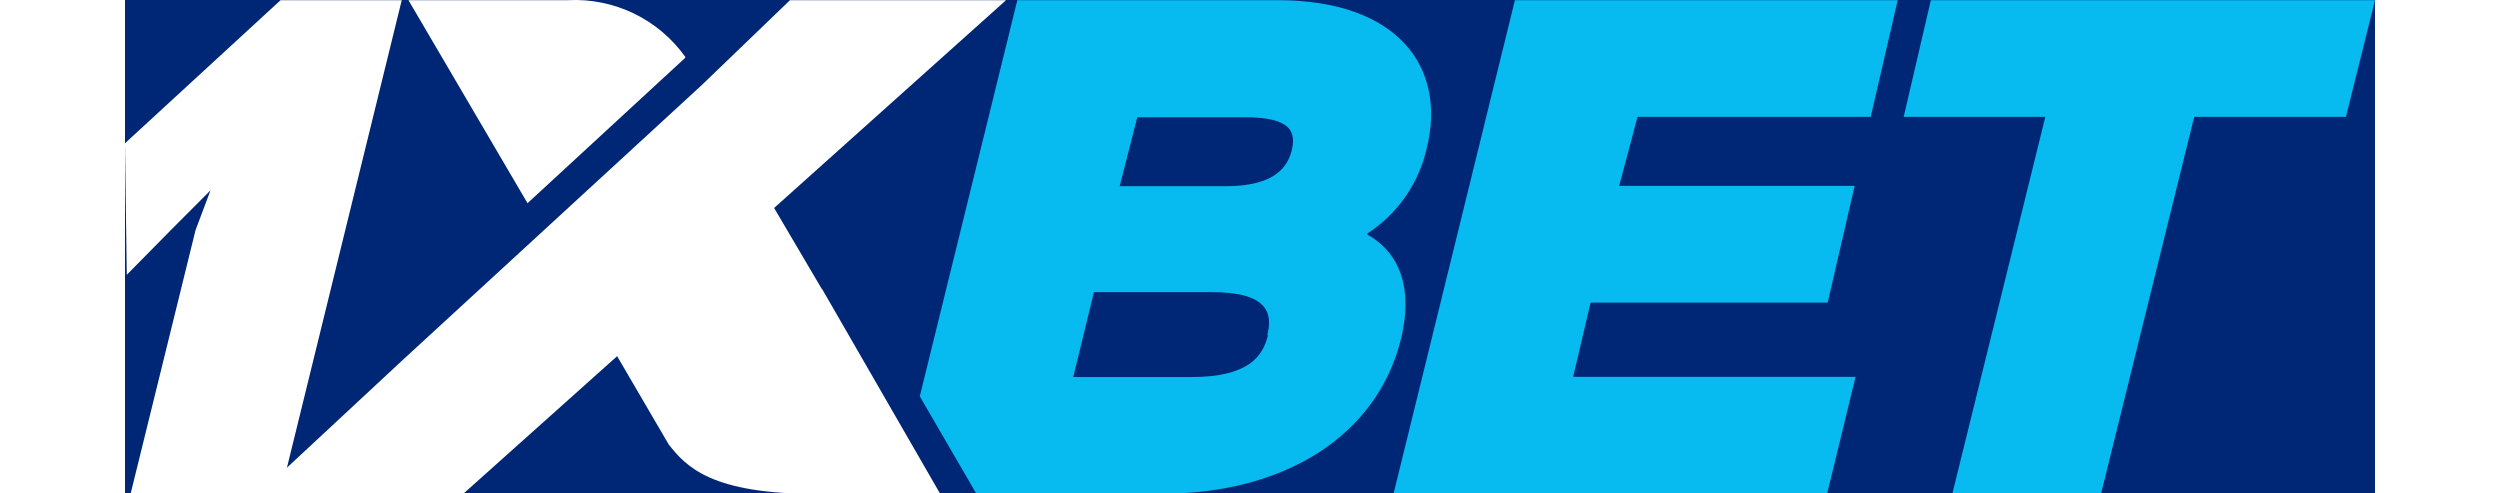 <svg width="456" height="90" viewBox="0 0 456 100" fill="none" xmlns="http://www.w3.org/2000/svg">
<rect x="0" y="0" width="456" height="100" fill="#808080" stroke="none"/>
<g clip-path="url(#clip0_2017_143)">
<rect x="0" y="0" width="457" height="100"  fill="#002775"/>
<path d="M263.819 30.035C267.895 13.619 257.957 0.035 233.612 0.035H180.849L161.08 80.322L172.555 100.071H210.09C234.685 100.071 253.738 88.566 258.636 68.566C261.103 58.315 258.243 51.146 251.808 47.562V47.311C257.91 43.348 262.222 37.147 263.819 30.035ZM231.646 67.921C230.645 72.114 227.821 76.415 216.132 76.415H192.181L196.363 59.211H220.207C231.754 59.175 232.611 63.584 231.503 67.921H231.646ZM236.436 30.573C235.579 33.799 233.112 37.741 223.031 37.741H201.582L205.157 23.763H226.606C236.794 23.691 237.294 26.989 236.436 30.573Z" fill="#07BBF0"/>
<path d="M297.029 61.325H345.074L350.544 37.67H302.82L306.538 23.691H353.797L359.266 0.035H281.693L257.099 100.035H344.967L350.723 76.379H293.49L297.029 61.325Z" fill="#07BBF0"/>
<path d="M365.987 0.035L360.482 23.691H389.187L370.348 100.035H400.484L419.358 23.691H450.102L456 0.035H365.987Z" fill="#07BBF0"/>
<path d="M31.53 100.035H1.144L14.299 46.63L17.338 38.566L9.294 46.63L0.357 55.698L0 29.032L31.53 0.035H56.088L31.53 100.035Z" fill="white"/>
<path d="M141.24 58.602L131.552 42.15L178.561 0.035H134.77L116.896 17.239L56.267 72.974L27.168 100.035H68.6L99.737 72.186L110.211 90.107C113.786 94.623 118.826 100.107 140.203 100.107H165.227L141.276 58.566L141.24 58.602Z" fill="white"/>
<path d="M113.535 11.72V11.505C110.853 7.753 107.274 4.737 103.127 2.733C98.98 0.729 94.397 -0.199 89.799 0.035H57.447L81.577 41.182L113.535 11.72Z" fill="white"/>
</g>
<defs>
<clipPath id="clip0_2017_143">
<rect width="456" height="100" fill="white"/>
</clipPath>
</defs>
</svg>
